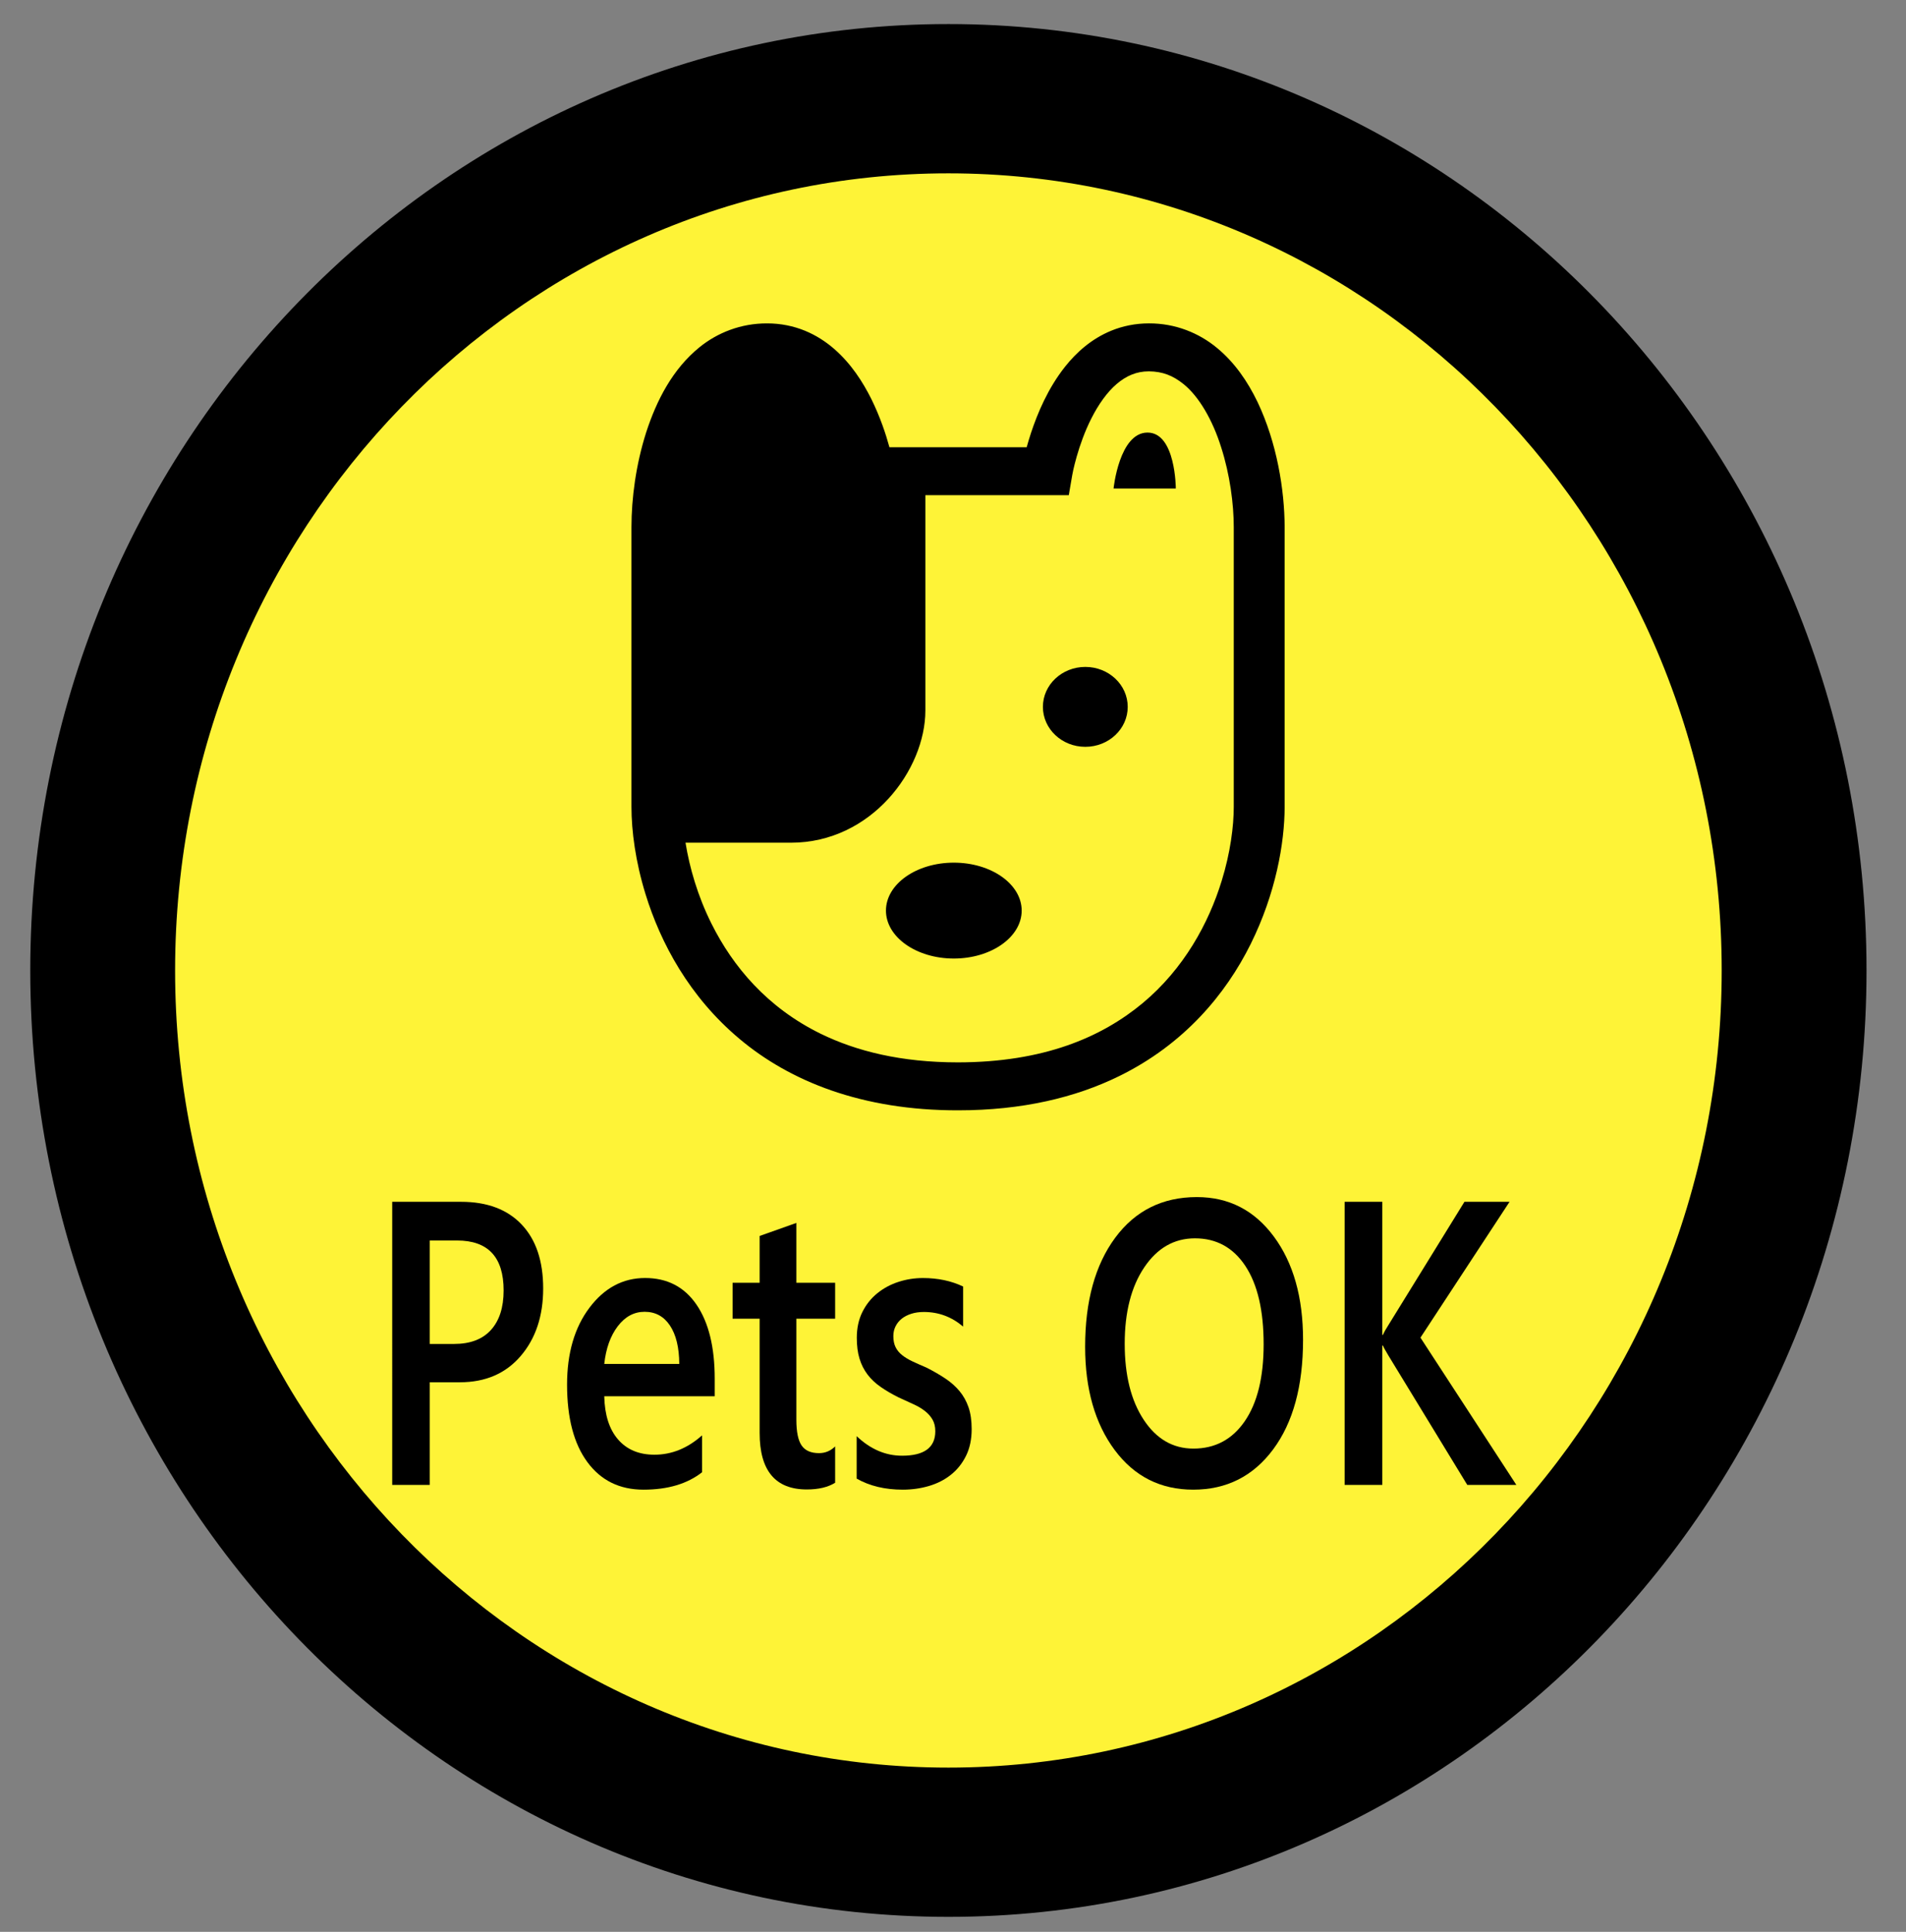 <?xml version="1.0" encoding="utf-8"?>
<!-- Generator: Adobe Illustrator 16.0.0, SVG Export Plug-In . SVG Version: 6.00 Build 0)  -->
<!DOCTYPE svg PUBLIC "-//W3C//DTD SVG 1.1//EN" "http://www.w3.org/Graphics/SVG/1.1/DTD/svg11.dtd">
<svg version="1.1" id="レイヤー_1" xmlns="http://www.w3.org/2000/svg" xmlns:xlink="http://www.w3.org/1999/xlink" x="0px"
	 y="0px" width="148px" height="150px" viewBox="0 0 148 150" enable-background="new 0 0 148 150" xml:space="preserve">
<rect x="0" y="0" width="148" height="150" fill="#808080" stroke="none"/>
<ellipse fill="#FEF337" cx="74.544" cy="74.095" rx="62.052" ry="64.097"/>
<path d="M73.642,1.868c-39.373,0-71.292,32.9-71.292,73.485c0,40.584,31.919,73.484,71.292,73.484
	c39.374,0,71.292-32.9,71.292-73.484C144.934,34.768,113.016,1.868,73.642,1.868z M73.642,137.248
	c-33.163,0-60.046-27.711-60.046-61.895c0-34.183,26.883-61.894,60.046-61.894c33.164,0,60.047,27.711,60.047,61.894
	C133.689,109.537,106.806,137.248,73.642,137.248z"/>
<g>
	<path d="M97.643,31.205c-0.765-1.583-1.768-3.059-3.156-4.2c-1.378-1.141-3.215-1.905-5.274-1.895
		c-1.051-0.001-2.044,0.207-2.921,0.566c-1.544,0.633-2.707,1.684-3.602,2.809c-1.337,1.696-2.127,3.61-2.63,5.122
		c-0.134,0.406-0.245,0.781-0.339,1.118H76.04h-3.294h-3.683c-0.27-0.992-0.711-2.336-1.401-3.736
		c-0.671-1.34-1.565-2.739-2.872-3.882c-0.652-0.569-1.415-1.071-2.294-1.43s-1.873-0.568-2.922-0.566
		c-2.048-0.011-3.879,0.731-5.262,1.854c-2.084,1.694-3.323,4.106-4.135,6.601c-0.801,2.504-1.143,5.124-1.145,7.362
		c0,3.413,0,16.75,0,21.712c0.001,1.899,0.314,4.26,1.093,6.79c1.167,3.785,3.393,7.966,7.307,11.244
		c3.905,3.281,9.507,5.551,16.961,5.539c4.969,0.002,9.114-0.992,12.484-2.644c5.064-2.475,8.306-6.376,10.239-10.271
		c1.938-3.911,2.631-7.815,2.636-10.658c0-4.963,0-18.3,0-21.712C99.743,38.042,99.154,34.382,97.643,31.205z M95.801,62.641
		c0.001,1.511-0.262,3.571-0.937,5.752c-1.009,3.281-2.927,6.82-6.135,9.496c-3.216,2.673-7.71,4.59-14.336,4.601
		c-4.419,0-7.888-0.867-10.663-2.221c-4.153-2.033-6.817-5.212-8.484-8.55c-1.078-2.156-1.707-4.371-2.016-6.286
		c1.593,0,4.369,0,8.183,0c6.266,0,10.442-5.681,10.442-10.269c0-3.53,0-12.677,0-16.716h0.89h3.294h6.952l0.269-1.563
		c0.002-0.049,0.429-2.332,1.494-4.416c0.526-1.043,1.208-2.02,1.96-2.659c0.378-0.322,0.765-0.564,1.167-0.725
		c0.404-0.162,0.826-0.251,1.33-0.252c1.069,0.011,1.868,0.33,2.683,0.984c1.211,0.969,2.271,2.815,2.929,4.916
		c0.674,2.091,0.98,4.408,0.978,6.196C95.801,44.341,95.801,57.678,95.801,62.641z"/>
	<path d="M74.063,66.982c-2.91,0-5.269,1.668-5.269,3.723c0,2.054,2.359,3.722,5.269,3.722s5.27-1.668,5.27-3.722
		C79.333,68.65,76.974,66.982,74.063,66.982z"/>
	<ellipse cx="84.274" cy="54.886" rx="3.293" ry="3.102"/>
	<path d="M89.104,33.588c-2.195,0-2.636,4.342-2.636,4.342h4.833C91.301,37.931,91.297,33.588,89.104,33.588z"/>
</g>
<g>
	<path d="M33.367,107.328v7.971h-2.912V93.316H35.8c2.023,0,3.592,0.588,4.706,1.764c1.114,1.175,1.671,2.83,1.671,4.966
		c0,2.137-0.582,3.884-1.745,5.243c-1.164,1.359-2.736,2.039-4.718,2.039H33.367z M33.367,96.321v8.032h1.893
		c1.253,0,2.208-0.362,2.863-1.088s0.983-1.748,0.983-3.066c0-2.585-1.204-3.878-3.612-3.878H33.367z"/>
	<path d="M55.497,108.416H46.92c0.033,1.451,0.391,2.57,1.075,3.357c0.684,0.787,1.624,1.18,2.82,1.18
		c1.343,0,2.576-0.5,3.698-1.502v2.866c-1.147,0.899-2.662,1.35-4.546,1.35c-1.852,0-3.304-0.713-4.356-2.139
		c-1.053-1.426-1.579-3.431-1.579-6.017c0-2.442,0.58-4.433,1.739-5.971s2.599-2.308,4.319-2.308s3.051,0.69,3.994,2.07
		c0.942,1.379,1.413,3.295,1.413,5.748V108.416z M52.745,105.902c-0.008-1.277-0.25-2.271-0.725-2.981
		c-0.475-0.711-1.13-1.065-1.966-1.065c-0.819,0-1.514,0.373-2.083,1.119s-0.919,1.722-1.05,2.928H52.745z"/>
	<path d="M64.848,115.13c-0.557,0.348-1.291,0.521-2.2,0.521c-2.441,0-3.662-1.461-3.662-4.384v-8.876h-2.101v-2.79h2.101v-3.633
		l2.851-1.012v4.645h3.011v2.79h-3.011v7.849c0,0.93,0.135,1.594,0.406,1.993c0.27,0.398,0.721,0.598,1.352,0.598
		c0.483,0,0.901-0.174,1.253-0.521V115.13z"/>
	<path d="M66.519,114.809v-3.296c1.065,1.012,2.241,1.518,3.527,1.518c1.72,0,2.58-0.634,2.58-1.901
		c0-0.357-0.074-0.661-0.221-0.912c-0.147-0.25-0.346-0.473-0.596-0.666c-0.25-0.194-0.545-0.368-0.885-0.521
		s-0.719-0.327-1.137-0.521c-0.516-0.255-0.981-0.526-1.395-0.813s-0.758-0.61-1.032-0.974c-0.274-0.362-0.481-0.773-0.621-1.233
		s-0.209-0.996-0.209-1.609c0-0.757,0.144-1.423,0.43-2.001c0.287-0.577,0.672-1.063,1.155-1.456
		c0.483-0.394,1.032-0.689,1.646-0.889c0.614-0.2,1.249-0.3,1.904-0.3c1.163,0,2.204,0.221,3.121,0.659v3.112
		c-0.885-0.756-1.9-1.135-3.047-1.135c-0.36,0-0.686,0.046-0.977,0.139c-0.291,0.092-0.539,0.22-0.744,0.383
		c-0.205,0.164-0.364,0.36-0.479,0.59c-0.115,0.23-0.172,0.483-0.172,0.759c0,0.338,0.057,0.624,0.172,0.858
		c0.115,0.235,0.285,0.442,0.51,0.621s0.496,0.343,0.811,0.49c0.315,0.148,0.678,0.31,1.087,0.483
		c0.541,0.275,1.026,0.557,1.456,0.843s0.796,0.611,1.1,0.974c0.303,0.363,0.537,0.782,0.701,1.257
		c0.163,0.476,0.245,1.04,0.245,1.694c0,0.797-0.146,1.492-0.441,2.085c-0.295,0.593-0.688,1.083-1.18,1.471
		c-0.491,0.389-1.059,0.678-1.702,0.866c-0.643,0.189-1.321,0.284-2.034,0.284C68.718,115.667,67.526,115.381,66.519,114.809z"/>
	<path d="M92.653,115.667c-2.539,0-4.573-1.027-6.101-3.081c-1.527-2.055-2.292-4.727-2.292-8.018c0-3.536,0.778-6.356,2.335-8.462
		c1.557-2.104,3.67-3.157,6.341-3.157c2.474,0,4.466,1.021,5.978,3.065s2.267,4.717,2.267,8.018c0,3.587-0.773,6.423-2.322,8.508
		C97.311,114.624,95.242,115.667,92.653,115.667z M92.789,96.152c-1.614,0-2.927,0.751-3.938,2.254
		c-1.012,1.502-1.518,3.479-1.518,5.933c0,2.442,0.491,4.409,1.475,5.901s2.269,2.238,3.858,2.238c1.688,0,3.019-0.71,3.993-2.131
		s1.462-3.408,1.462-5.963c0-2.627-0.473-4.655-1.419-6.086S94.451,96.152,92.789,96.152z"/>
	<path d="M117.744,115.299h-3.81l-6.131-10.056c-0.229-0.378-0.369-0.634-0.418-0.767h-0.049v10.822h-2.925V93.316h2.925v10.332
		h0.049c0.099-0.225,0.237-0.475,0.418-0.751l5.91-9.581h3.502l-6.918,10.547L117.744,115.299z"/>
</g>
</svg>
